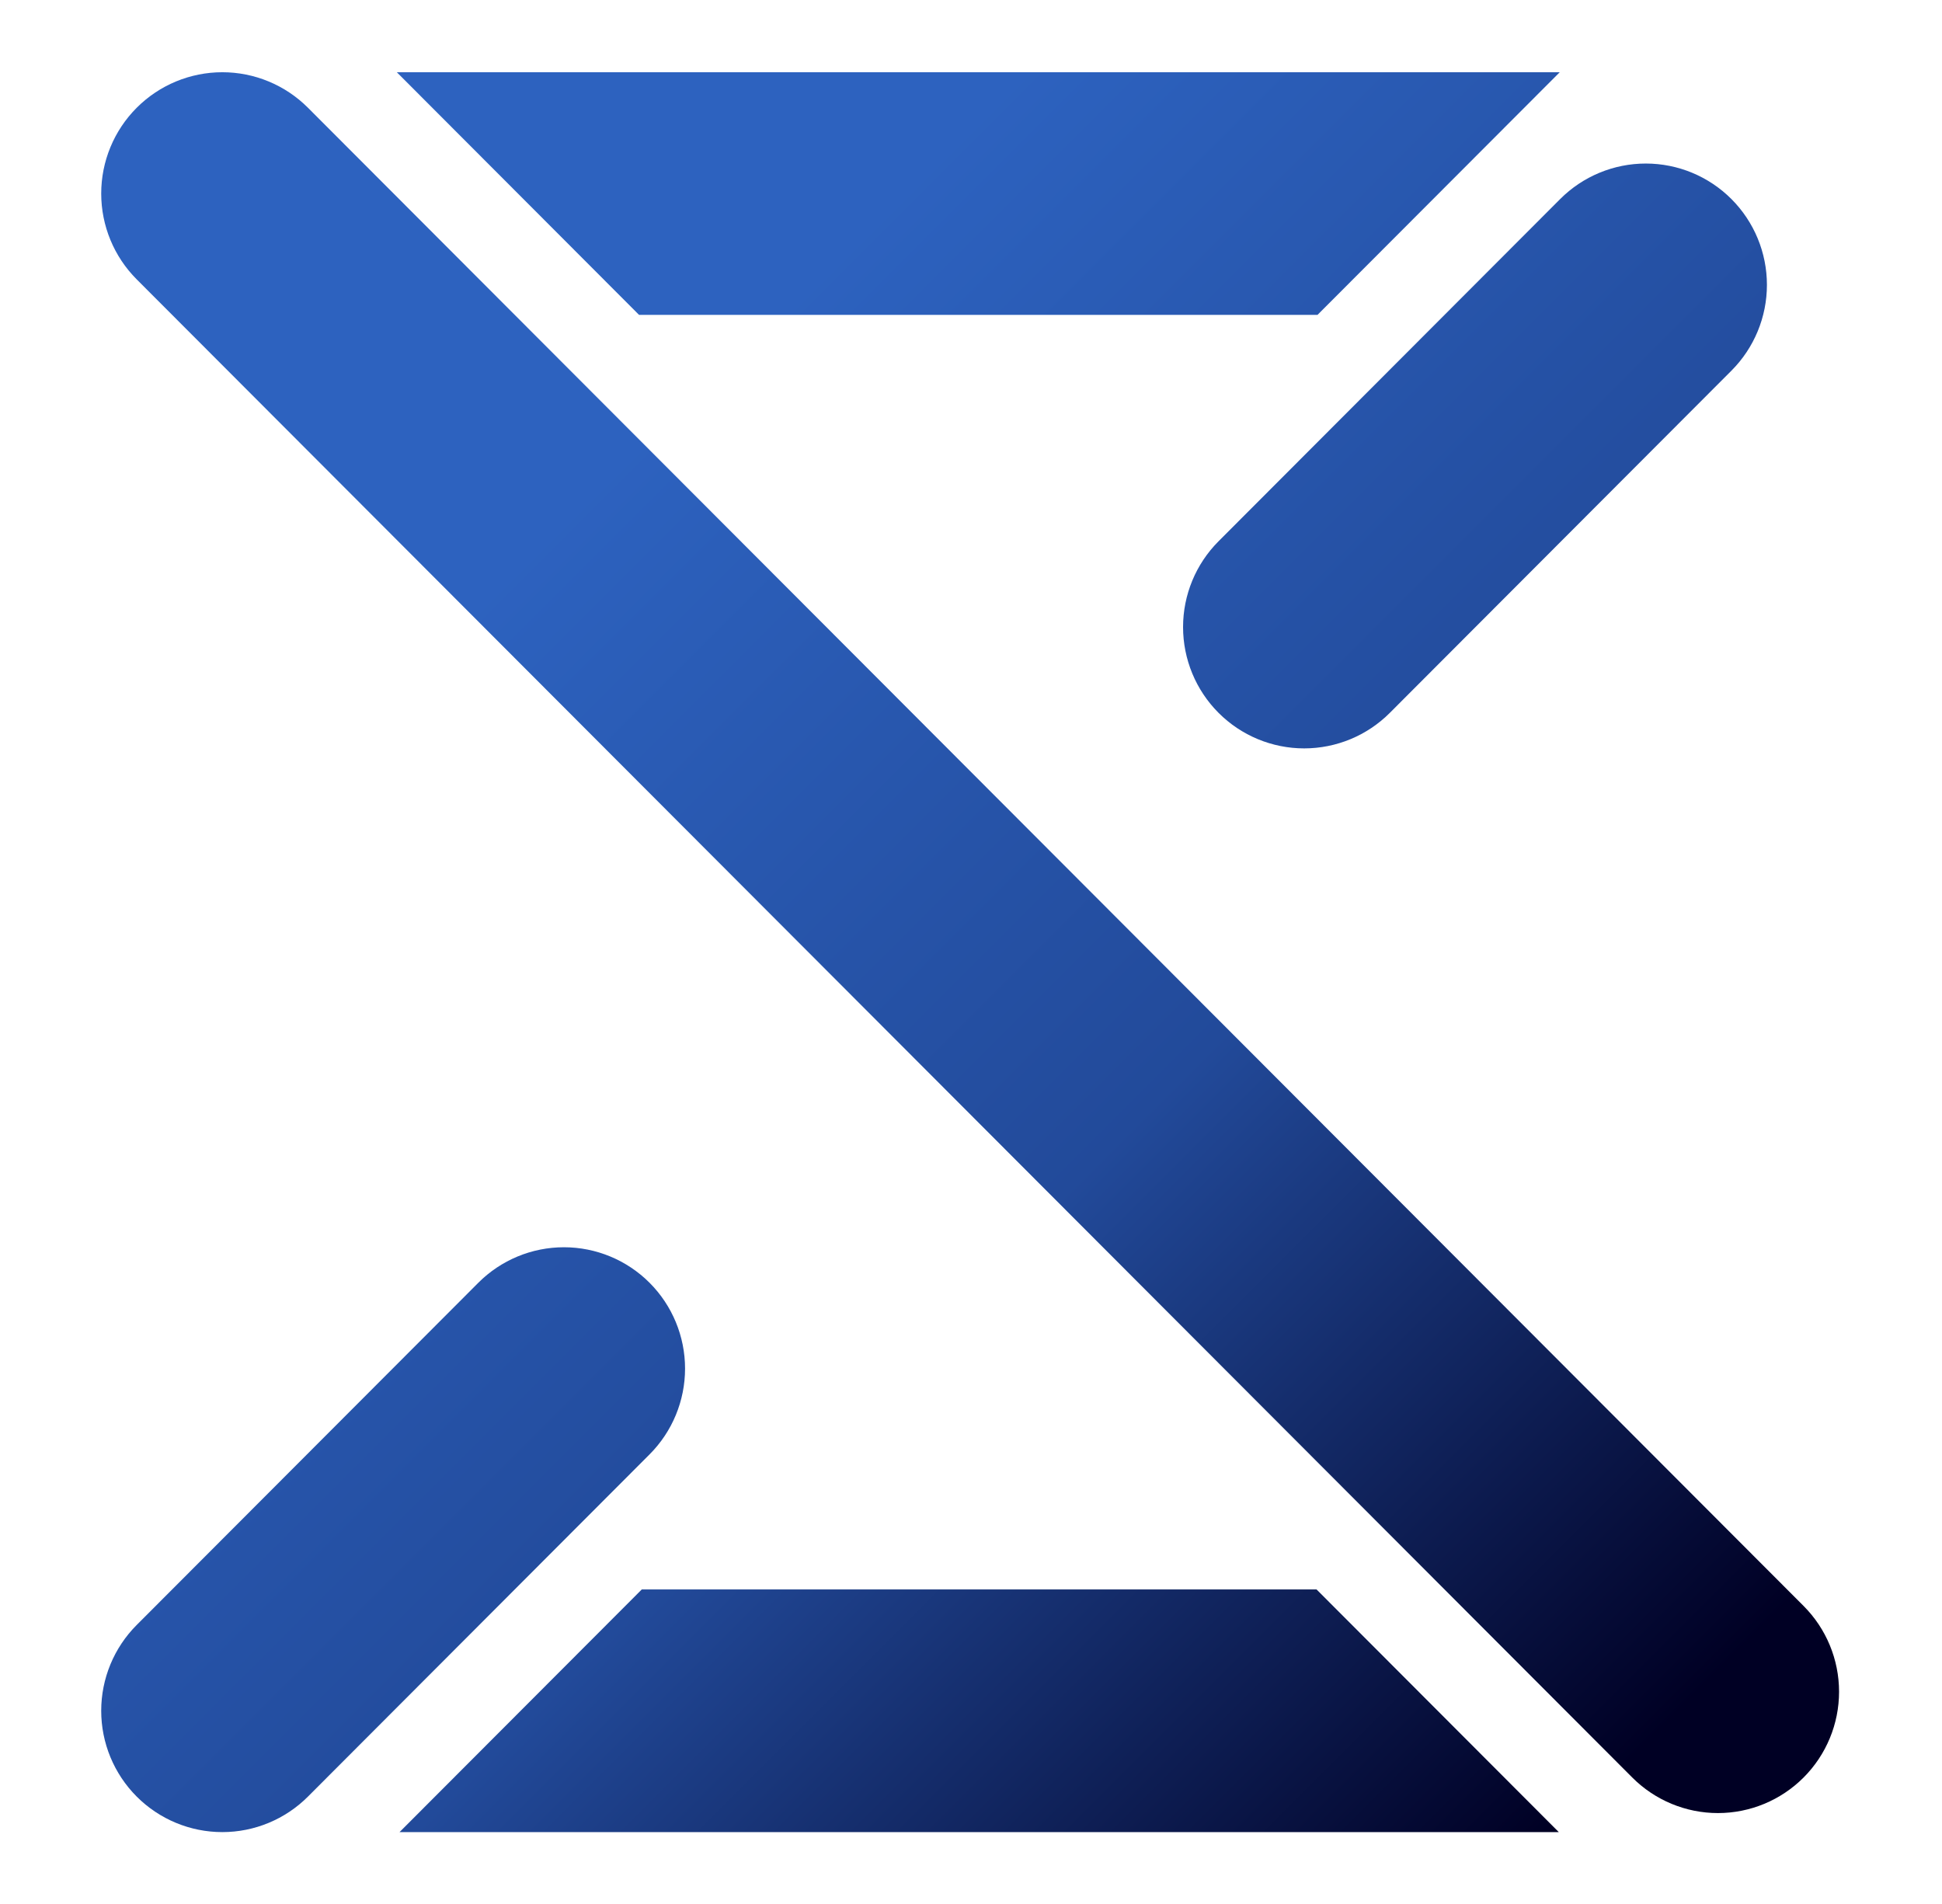 <?xml version="1.0" encoding="UTF-8" standalone="no"?>
<!DOCTYPE svg PUBLIC "-//W3C//DTD SVG 1.1//EN" "http://www.w3.org/Graphics/SVG/1.1/DTD/svg11.dtd">
<svg width="100%" height="100%" viewBox="0 0 1471 1442" version="1.1" xmlns="http://www.w3.org/2000/svg" xmlns:xlink="http://www.w3.org/1999/xlink" xml:space="preserve" xmlns:serif="http://www.serif.com/" style="fill-rule:evenodd;clip-rule:evenodd;stroke-linejoin:round;stroke-miterlimit:2;">
    <g transform="matrix(1,0,0,1,-11286,-8159.36)">
        <g id="wst_gradient" transform="matrix(0.49,0,0,0.482,11286,8159.36)">
            <rect x="0" y="0" width="3000" height="2993" style="fill:none;"/>
            <g transform="matrix(1.365,0,0,1.39,-28.47,-67.455)">
                <path d="M175.654,2079.63C201.377,2105.35 236.266,2119.8 272.645,2119.8C309.024,2119.8 343.913,2105.35 369.637,2079.63C477.025,1972.24 649.115,1800.15 756.503,1692.76C782.227,1667.04 796.678,1632.15 796.678,1595.77C796.678,1559.39 782.227,1524.5 756.503,1498.78C756.502,1498.78 756.502,1498.78 756.501,1498.78C730.777,1473.06 695.888,1458.6 659.509,1458.6C623.131,1458.6 588.242,1473.06 562.518,1498.78C455.13,1606.17 283.04,1778.26 175.652,1885.64C149.928,1911.37 135.476,1946.26 135.476,1982.64C135.476,2019.02 149.928,2053.9 175.652,2079.63C175.652,2079.63 175.653,2079.63 175.654,2079.63Z" style="fill:url(#_Linear1);"/>
                <path d="M1400.85,854.44C1426.57,880.163 1461.46,894.615 1497.84,894.615C1534.22,894.615 1569.11,880.163 1594.83,854.44C1702.22,747.051 1874.31,574.961 1981.7,467.573C2007.42,441.849 2021.88,406.961 2021.88,370.582C2021.88,334.203 2007.42,299.314 1981.7,273.59C1981.7,273.589 1981.7,273.589 1981.7,273.588C1955.97,247.864 1921.09,233.413 1884.71,233.413C1848.33,233.413 1813.44,247.864 1787.71,273.588C1680.33,380.976 1508.24,553.066 1400.85,660.455C1375.12,686.178 1360.67,721.067 1360.67,757.446C1360.67,793.825 1375.12,828.714 1400.85,854.438C1400.85,854.438 1400.85,854.439 1400.85,854.44Z" style="fill:url(#_Linear2);"/>
                <path d="M2063.39,2058.1C2089.11,2032.38 2103.57,1997.49 2103.57,1961.11C2103.57,1924.73 2089.11,1889.84 2063.39,1864.12C1738.99,1539.72 694.04,494.767 369.64,170.367C343.917,144.643 309.028,130.192 272.649,130.192C236.27,130.192 201.381,144.643 175.658,170.367C175.657,170.368 175.656,170.368 175.656,170.369C149.932,196.093 135.48,230.982 135.48,267.361C135.48,303.739 149.932,338.628 175.655,364.352C500.058,688.754 1545.01,1733.7 1869.4,2058.1C1895.13,2083.82 1930.02,2098.28 1966.4,2098.28C2002.78,2098.28 2037.66,2083.82 2063.39,2058.1C2063.39,2058.1 2063.39,2058.1 2063.39,2058.1Z" style="fill:url(#_Linear3);"/>
                <path d="M1787.24,130.193L470.25,130.193L744.586,404.529L1512.9,404.529L1787.24,130.193Z" style="fill:url(#_Linear4);"/>
                <path d="M747.661,1845.47L473.325,2119.81L1786.17,2119.81L1511.84,1845.47L747.661,1845.47Z" style="fill:url(#_Linear5);"/>
            </g>
        </g>
    </g>
    <defs>
        <linearGradient id="_Linear1" x1="0" y1="0" x2="1" y2="0" gradientUnits="userSpaceOnUse" gradientTransform="matrix(1286.53,1328.04,-1328.04,1286.53,674.991,615.453)"><stop offset="0" style="stop-color:rgb(45,98,191);stop-opacity:1"/><stop offset="0.51" style="stop-color:rgb(34,74,154);stop-opacity:1"/><stop offset="1" style="stop-color:rgb(0,0,36);stop-opacity:1"/></linearGradient>
        <linearGradient id="_Linear2" x1="0" y1="0" x2="1" y2="0" gradientUnits="userSpaceOnUse" gradientTransform="matrix(1286.53,1328.04,-1328.04,1286.53,674.991,615.453)"><stop offset="0" style="stop-color:rgb(45,98,191);stop-opacity:1"/><stop offset="0.51" style="stop-color:rgb(34,74,154);stop-opacity:1"/><stop offset="1" style="stop-color:rgb(0,0,36);stop-opacity:1"/></linearGradient>
        <linearGradient id="_Linear3" x1="0" y1="0" x2="1" y2="0" gradientUnits="userSpaceOnUse" gradientTransform="matrix(1286.53,1328.04,-1328.04,1286.53,674.991,615.453)"><stop offset="0" style="stop-color:rgb(45,98,191);stop-opacity:1"/><stop offset="0.51" style="stop-color:rgb(34,74,154);stop-opacity:1"/><stop offset="1" style="stop-color:rgb(0,0,36);stop-opacity:1"/></linearGradient>
        <linearGradient id="_Linear4" x1="0" y1="0" x2="1" y2="0" gradientUnits="userSpaceOnUse" gradientTransform="matrix(1286.53,1328.04,-1328.04,1286.53,674.991,615.453)"><stop offset="0" style="stop-color:rgb(45,98,191);stop-opacity:1"/><stop offset="0.51" style="stop-color:rgb(34,74,154);stop-opacity:1"/><stop offset="1" style="stop-color:rgb(0,0,36);stop-opacity:1"/></linearGradient>
        <linearGradient id="_Linear5" x1="0" y1="0" x2="1" y2="0" gradientUnits="userSpaceOnUse" gradientTransform="matrix(1286.53,1328.04,-1328.04,1286.53,674.991,615.453)"><stop offset="0" style="stop-color:rgb(45,98,191);stop-opacity:1"/><stop offset="0.51" style="stop-color:rgb(34,74,154);stop-opacity:1"/><stop offset="1" style="stop-color:rgb(0,0,36);stop-opacity:1"/></linearGradient>
    </defs>
</svg>
